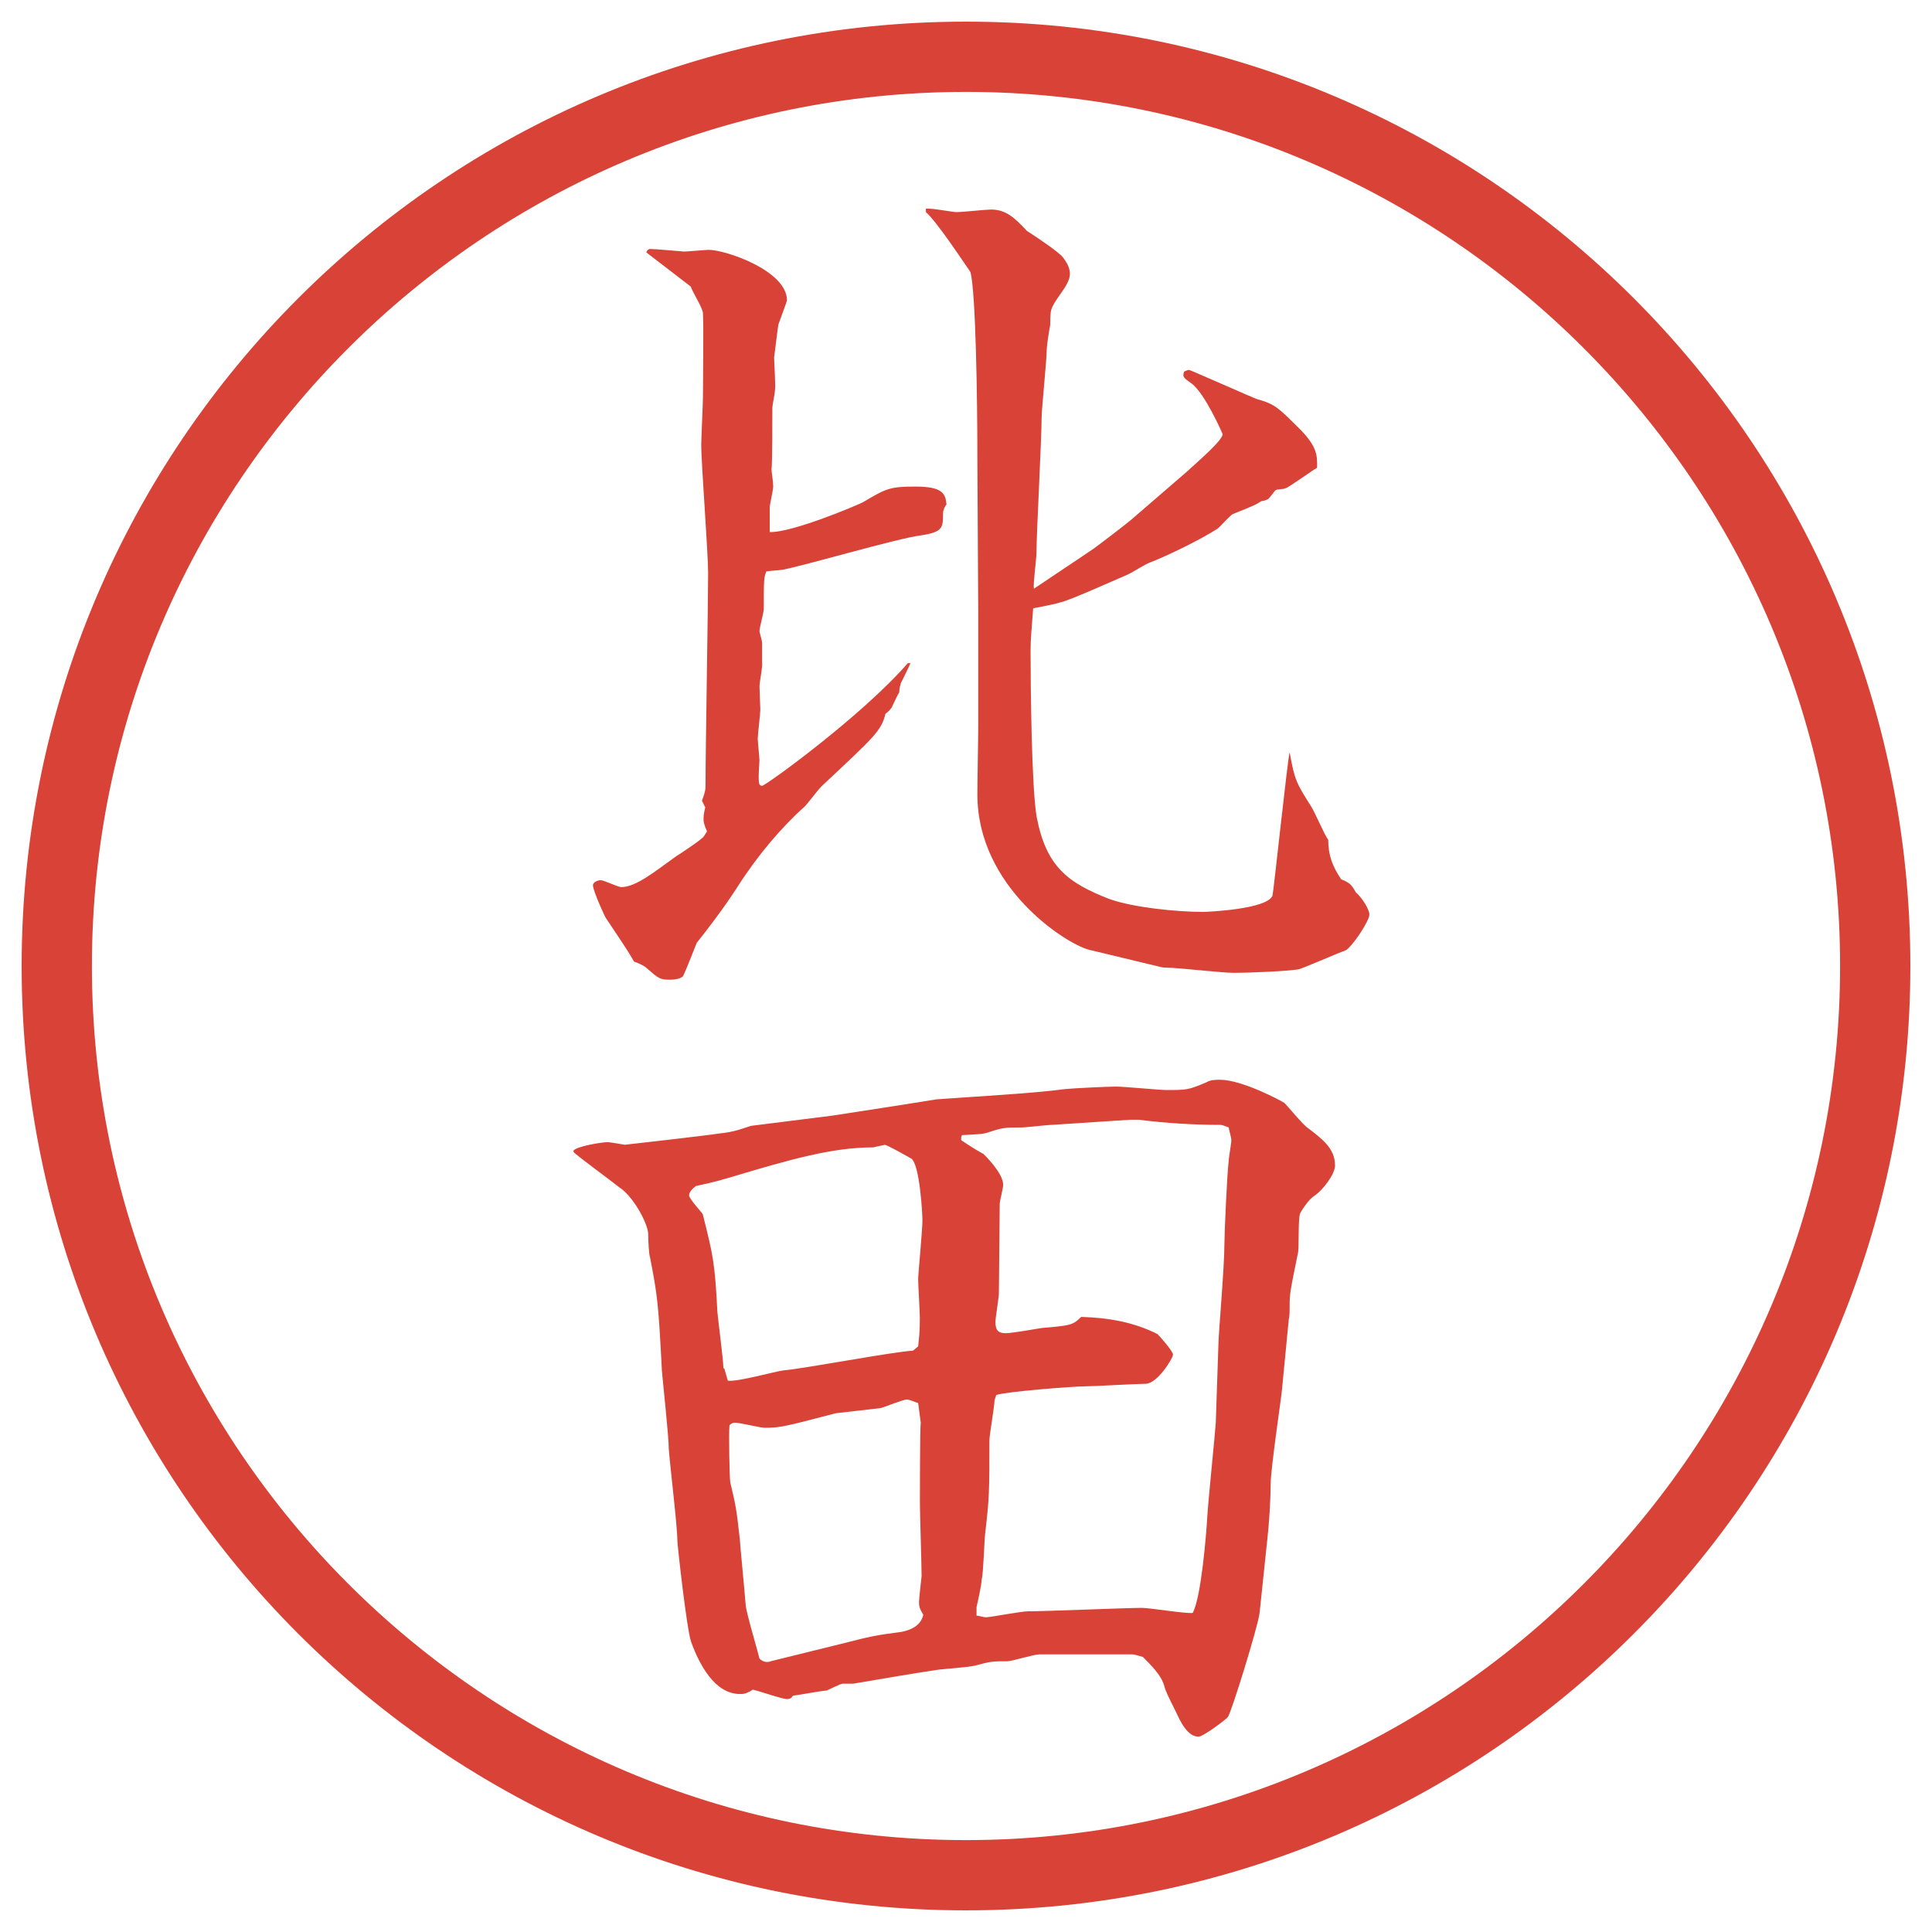 <?xml version="1.0" encoding="UTF-8"?>
<svg xmlns="http://www.w3.org/2000/svg" version="1.1" viewBox="0 0 27.496 27.496">
  <!-- Generator: Adobe Illustrator 28.7.1, SVG Export Plug-In . SVG Version: 1.2.0 Build 142)  -->
  <g>
    <g id="_レイヤー_1" data-name="レイヤー_1">
      <g id="_楕円形_1" data-name="楕円形_1">
        <path d="M13.748,1.308c6.859,0,12.44,5.581,12.44,12.44s-5.581,12.44-12.44,12.44S1.308,20.607,1.308,13.748,6.889,1.308,13.748,1.308M13.748.308C6.325.308.308,6.325.308,13.748s6.017,13.44,13.44,13.44,13.44-6.017,13.44-13.44S21.171.308,13.748.308h0Z" fill="#d94236"/>
      </g>
      <g>
        <path d="M9.992,11.392c.049-.134.049-.159.049-.232,0-.476.037-2.576.037-3.003,0-.293-.098-1.562-.098-1.819,0-.11.024-.586.024-.684,0-.195.012-1.025,0-1.196,0-.073-.159-.317-.171-.378l-.635-.488c.012-.024.012-.037.049-.049.073,0,.476.037.488.037.049,0,.305-.024.354-.024.232,0,1.111.293,1.111.72,0,.012-.11.305-.122.342-.012.061-.049.391-.061.464,0,.073.024.415.012.476,0,.037-.037.208-.037.244,0,.085,0,.818-.012.879,0,.037.024.171.024.244,0,.049-.049.256-.049.293v.354c.317.012,1.27-.391,1.331-.427.33-.195.378-.22.745-.22.378,0,.427.098.439.256-.024.024-.049.085-.049.122,0,.208,0,.269-.317.317-.317.037-1.685.439-1.965.488-.085.012-.146.012-.232.024-.037.085-.037.134-.037.537,0,.049-.061.256-.061.317,0,.012.037.134.037.159v.281c.012.049-.037.281-.037.342,0,.049.012.305.012.33,0,.061-.037.354-.037.415,0,.037.024.269.024.305,0,.061-.024.293,0,.342,0,.012.024.024.037.024.049,0,1.416-.989,2.075-1.746h.037c-.024.061-.098.208-.122.256-.024.037-.037.122-.037.159-.037.061-.037.073-.098.195-.012.037-.061.085-.098.11-.061.244-.146.317-.916,1.038-.037.037-.195.244-.232.281-.33.293-.671.696-.952,1.135-.195.305-.439.623-.586.806-.049.122-.159.403-.195.476-.037.037-.122.049-.183.049-.146,0-.159-.012-.342-.171-.024-.024-.122-.073-.171-.085-.098-.171-.183-.293-.403-.623-.024-.037-.183-.391-.183-.464,0-.049.073-.073.11-.073.049,0,.244.098.293.098.208,0,.476-.22.781-.439.061-.037.317-.208.366-.256.024-.012.049-.061.073-.098-.049-.11-.049-.146-.049-.171,0-.037,0-.073.024-.171l-.049-.098ZM16.9,6.705c.158-.146.5-.439.5-.525,0-.012-.256-.586-.439-.72-.121-.085-.134-.098-.109-.171.024-.012.049-.024.073-.024.013,0,.952.415.964.415.257.073.293.11.635.452.232.244.221.366.221.525-.086.049-.403.281-.452.293-.013.012-.122.012-.134.024-.025.012-.098.134-.123.134-.023.012-.061.024-.085.024-.073.049-.098.061-.403.183-.036.012-.183.183-.219.208-.221.146-.721.391-.977.488-.11.049-.244.146-.342.183-.172.073-.794.354-.916.378-.061.024-.33.073-.39.085-.024.317-.037.439-.037.61,0,.464.013,1.929.086,2.356.135.708.439.94,1.037,1.172.342.122.965.183,1.331.183.062,0,.915-.037.989-.232.012-.024.219-1.978.244-2.039.072.403.098.439.305.769.049.073.195.415.244.476,0,.22.061.378.184.562.121.049.146.073.207.183.109.098.195.256.195.317,0,.098-.256.476-.342.513-.109.037-.635.269-.672.269-.146.024-.646.049-.928.049-.146,0-.793-.073-.928-.073-.036,0-.061,0-.109-.012l-1.014-.244c-.329-.085-1.586-.891-1.586-2.209,0-.208.012-.793.012-.977v-1.599l-.012-2.185c0-.916-.024-2.38-.098-2.673-.085-.122-.488-.732-.635-.854v-.049c.073-.012.378.049.439.049.073,0,.415-.037.488-.037.208,0,.33.11.512.305.098.061.464.305.513.378.049.061.098.146.098.232,0,.171-.232.366-.269.525-.012.049-.012.183-.012.208-.012.049-.049.293-.049.342,0,.159-.073.842-.073.977,0,.305-.073,1.636-.073,1.917,0,.085-.049.439-.037.513.123-.085.732-.488.855-.574.085-.061.451-.342.524-.403l.806-.696Z" fill="#d94236"/>
        <path d="M8.161,16.377c.037-.062.403-.122.488-.122.037,0,.232.037.244.037s1.282-.146,1.331-.159c.244-.024.342-.073.464-.11l1.16-.146c.159-.023,1.416-.219,1.477-.231.476-.036,1.391-.085,1.83-.146.135-.013.599-.036.732-.036.11,0,.611.049.709.049.293,0,.316,0,.573-.11.062-.036.134-.036.195-.036.317,0,.879.305.915.329.049.049.27.317.33.354.207.158.391.293.391.537,0,.121-.171.354-.305.439-.074.049-.195.231-.195.256-.025.073-.013.464-.025.537-.109.537-.121.586-.121.757,0,.085,0,.159-.013.208l-.098,1.013c0,.036-.159,1.11-.159,1.318,0,.22-.023.586-.049.806l-.109,1.037c-.024.195-.402,1.416-.451,1.478-.025.036-.354.28-.416.28-.158,0-.256-.207-.329-.365-.098-.195-.146-.293-.159-.354-.036-.122-.109-.22-.305-.415-.037-.012-.122-.037-.146-.037h-1.33c-.074,0-.391.098-.452.098-.208,0-.232,0-.464.062-.085.024-.476.049-.549.062-.244.036-.83.134-1.184.195h-.146c-.037,0-.195.085-.232.098-.061,0-.439.072-.476.072-.024.037-.049.049-.085.049-.073,0-.415-.121-.488-.134-.098.062-.134.062-.183.062-.366,0-.586-.439-.696-.745-.061-.171-.195-1.38-.195-1.44,0-.207-.11-1.111-.122-1.307,0-.17-.085-.951-.098-1.11-.049-.952-.061-1.062-.171-1.624-.012-.023-.024-.219-.024-.329-.012-.159-.22-.537-.415-.659-.024-.024-.623-.464-.647-.5v-.013ZM10.309,19.478l.049.171c.122.024.684-.134.793-.146.293-.024,1.575-.269,1.843-.28l.073-.062c.012-.122.024-.195.024-.403,0-.085-.024-.476-.024-.561,0-.049.061-.696.061-.83,0-.086-.037-.794-.159-.879-.024-.013-.342-.195-.378-.195-.037.012-.122.023-.159.036-.586,0-1.184.171-2.039.427-.293.086-.33.086-.488.123-.049.036-.098.085-.098.134s.195.257.195.269c.146.586.171.672.208,1.392.012.134.085.684.085.794l.012.012ZM11.969,23.396c.427-.109.476-.121.854-.17.134-.025.281-.086.317-.244-.049-.086-.061-.11-.061-.184,0-.049.037-.354.037-.366,0-.171-.024-.892-.024-1.038,0-.085,0-1.074.012-1.146l-.037-.281c-.049-.012-.122-.049-.159-.049-.061,0-.317.109-.378.122-.098.013-.549.062-.635.073-.708.184-.781.207-1.013.207-.061,0-.354-.072-.415-.072-.024,0-.049,0-.085.036-.012.11,0,.781.012.817.073.306.085.354.134.794.012.171.061.659.085.952.012.122.171.646.195.757.049.049.11.062.171.036l.989-.244ZM14.154,19.929c0,.086-.073.488-.073.574,0,.721,0,.806-.061,1.33-.012.098-.024.562-.049.647,0,.073-.061.342-.073.391v.122c.024,0,.098.024.134.024.061,0,.5-.085.598-.085.257,0,1.391-.049,1.624-.049.109,0,.622.085.72.072.122-.219.195-1.135.208-1.367.012-.219.109-1.159.121-1.342l.037-1.1c0-.158.086-1.098.086-1.452,0-.134.036-.977.061-1.172,0-.049.037-.244.037-.293s-.037-.159-.037-.183c-.037-.013-.086-.037-.122-.037-.378,0-.769-.024-1.159-.073h-.123l-1.11.073c-.073,0-.366.037-.439.037-.231,0-.257,0-.476.072-.073.025-.159.025-.366.037l-.012.024v.049c.024.013.159.11.317.195.012.013.28.269.28.439,0,.049-.049.231-.049.269,0,.207-.012,1.099-.012,1.281,0,.049-.049.342-.049.403,0,.098.024.159.146.159.086,0,.439-.062.513-.074.403-.036.439-.036.561-.158.391.012.744.073,1.086.244.037.037.221.244.221.293s-.221.415-.391.415c-.135,0-.732.036-.855.036-.17,0-1.123.074-1.269.123l-.024.072Z" fill="#d94236"/>
      </g>
    </g>
  </g>
</svg>